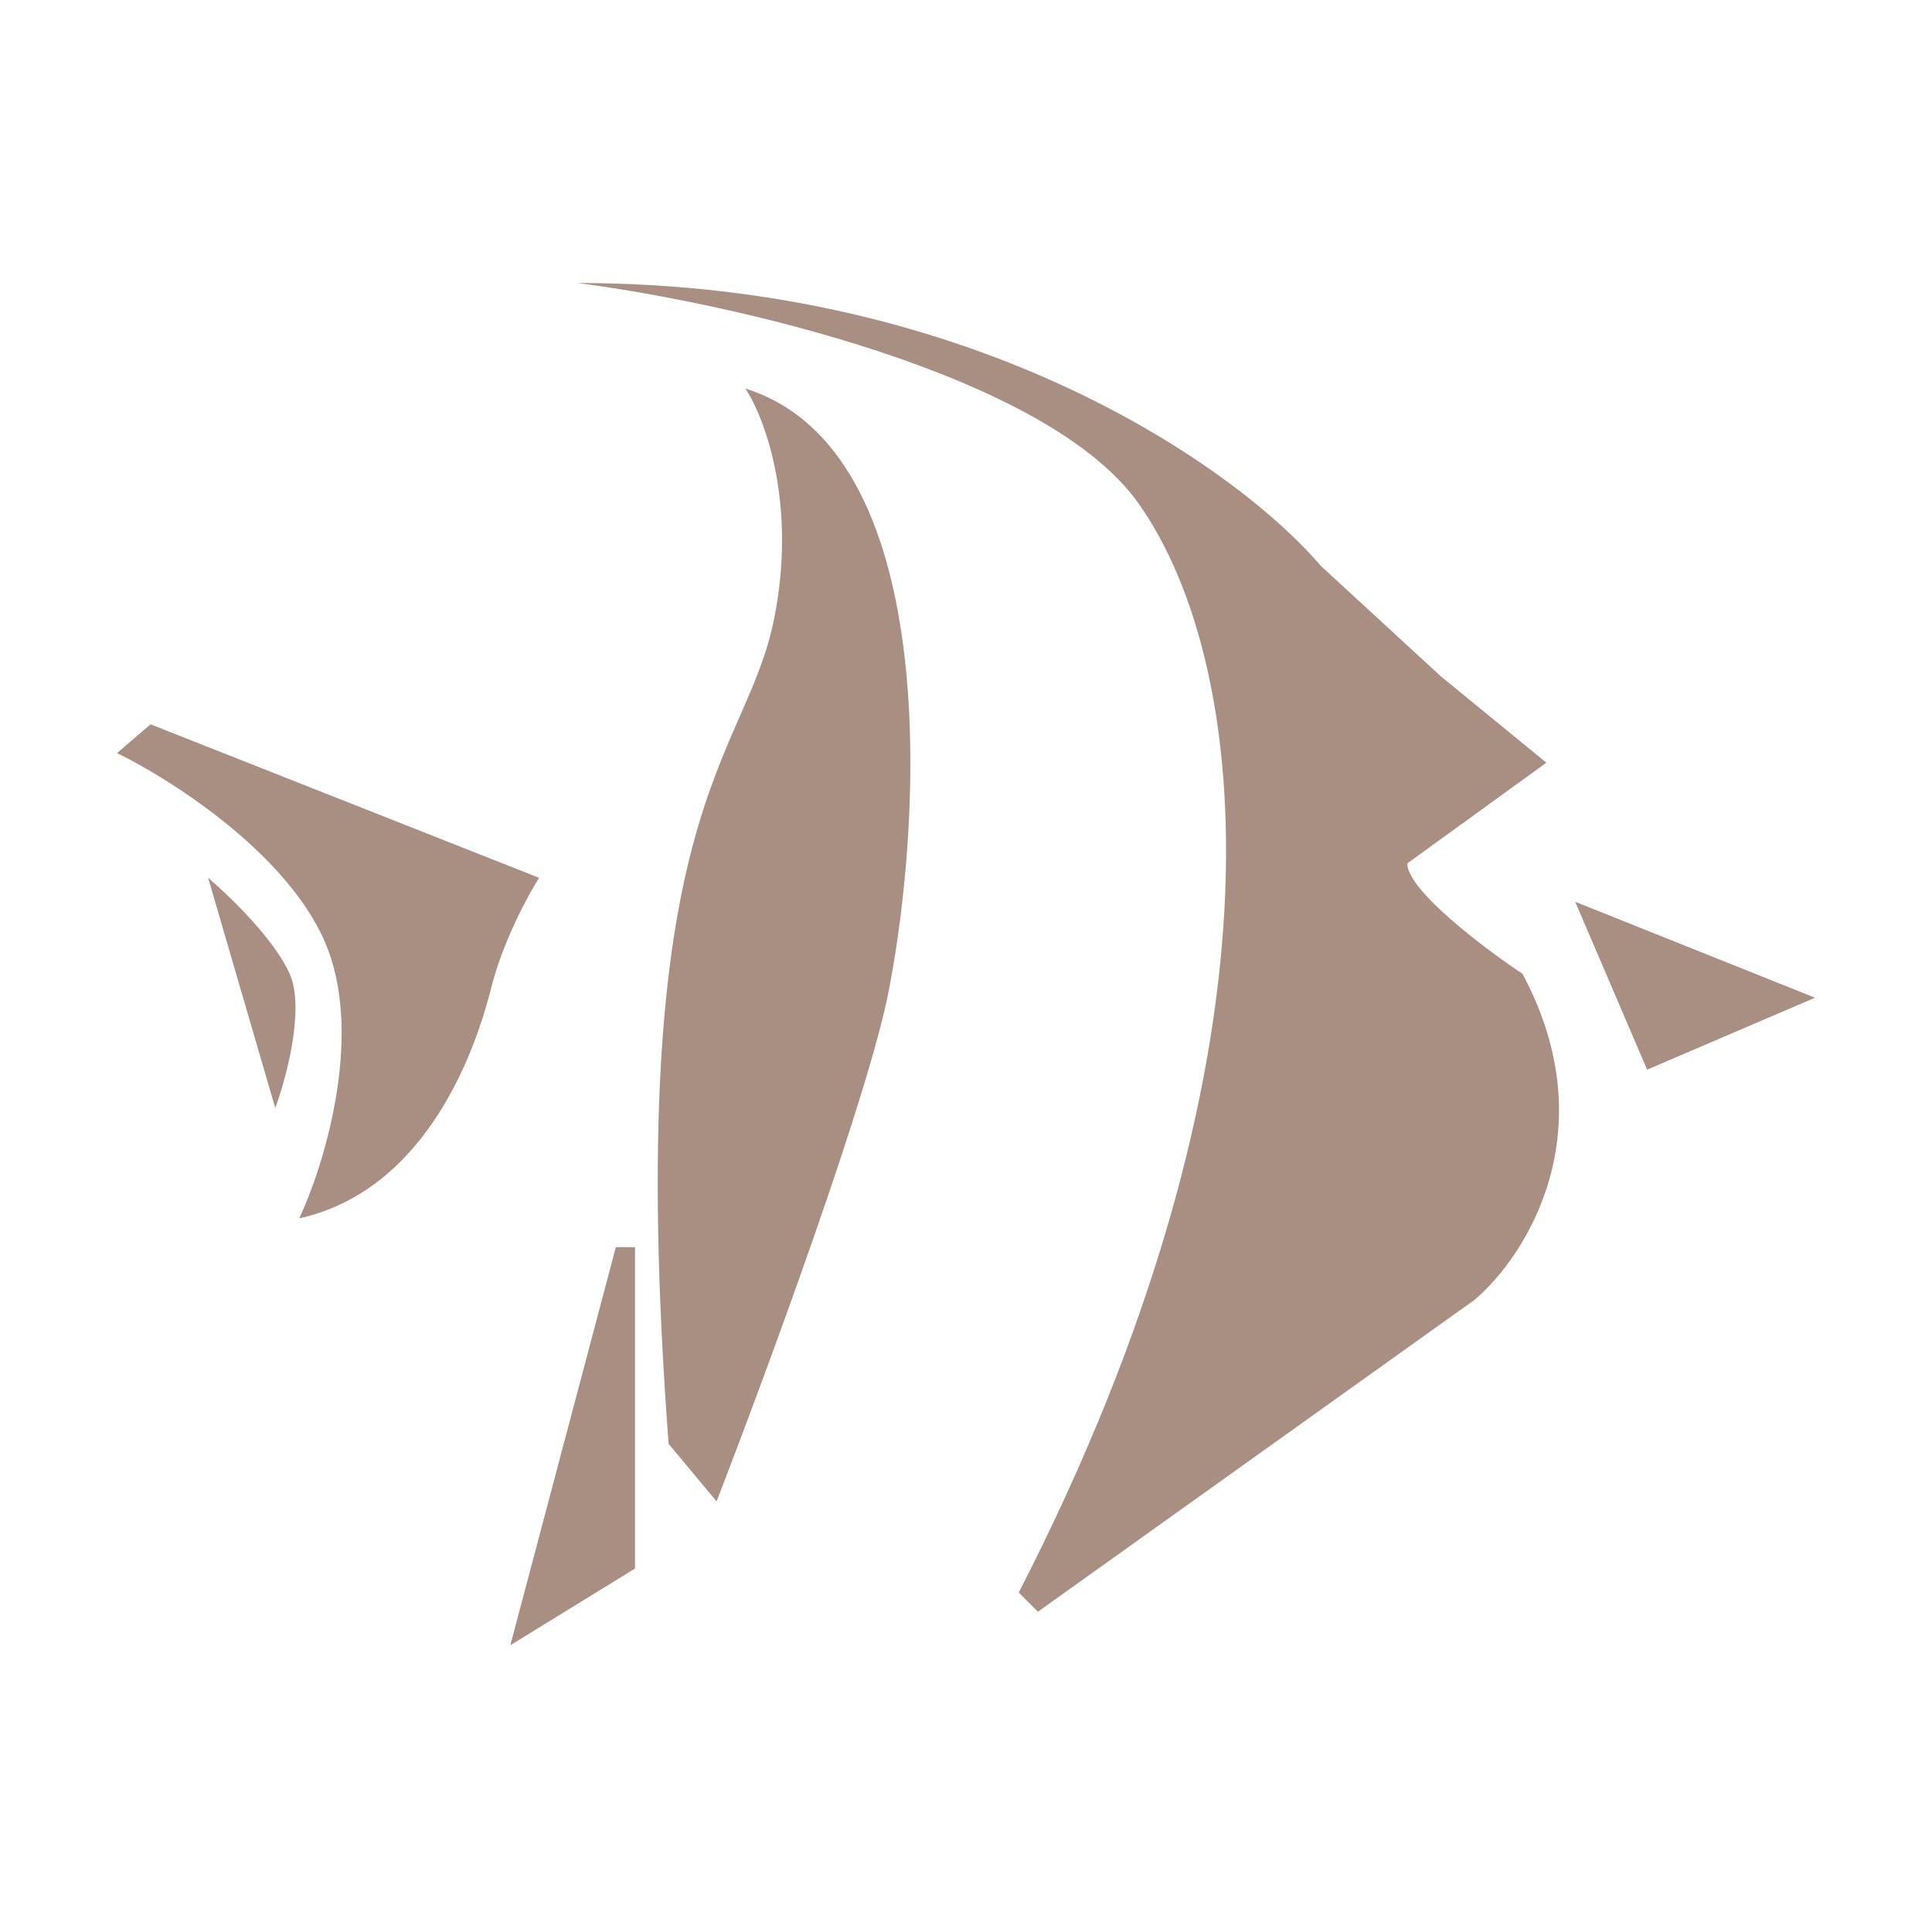<svg xmlns="http://www.w3.org/2000/svg" width="512" height="512" viewBox="0 0 512 512" fill="none"><path d="M72.949 293.644L55.153 232.627C60.661 237.288 72.695 248.898 76.763 258.051C80.831 267.203 75.915 285.593 72.949 293.644Z" fill="#A88F82"></path><path d="M39.898 191.949L31 199.576C45.831 206.78 77.78 227.288 86.932 251.695C96.085 276.102 85.661 309.322 79.305 322.881C113.627 315.254 126.339 277.119 130.153 261.864C133.203 249.661 139.898 237.288 142.864 232.627L39.898 191.949Z" fill="#A88F82"></path><path d="M163.203 330.508L135.237 436.017L168.288 415.678V330.508H163.203Z" fill="#A88F82"></path><path d="M189.898 397.881L177.186 382.627C164.475 213.559 197.525 202.119 205.153 163.983C211.254 133.475 202.61 110.593 197.525 102.966C249.39 119.237 244.559 215.678 235.661 261.864C230.576 289.322 203.034 363.983 189.898 397.881Z" fill="#A88F82"></path><path d="M436.508 283.475L417.441 238.983L481 264.407L436.508 283.475Z" fill="#A88F82"></path><path d="M301.763 133.475C277.356 98.898 192.441 80.085 153.034 75C259.814 75 328.881 125 350.068 150L381.847 179.237L409.814 202.119L372.949 228.814C372.949 235.932 393.288 251.271 403.458 258.051C425.831 299.746 404.305 333.051 390.746 344.492L275.068 427.119L269.983 422.034C342.441 280.932 332.271 176.695 301.763 133.475Z" fill="#A88F82"></path></svg>